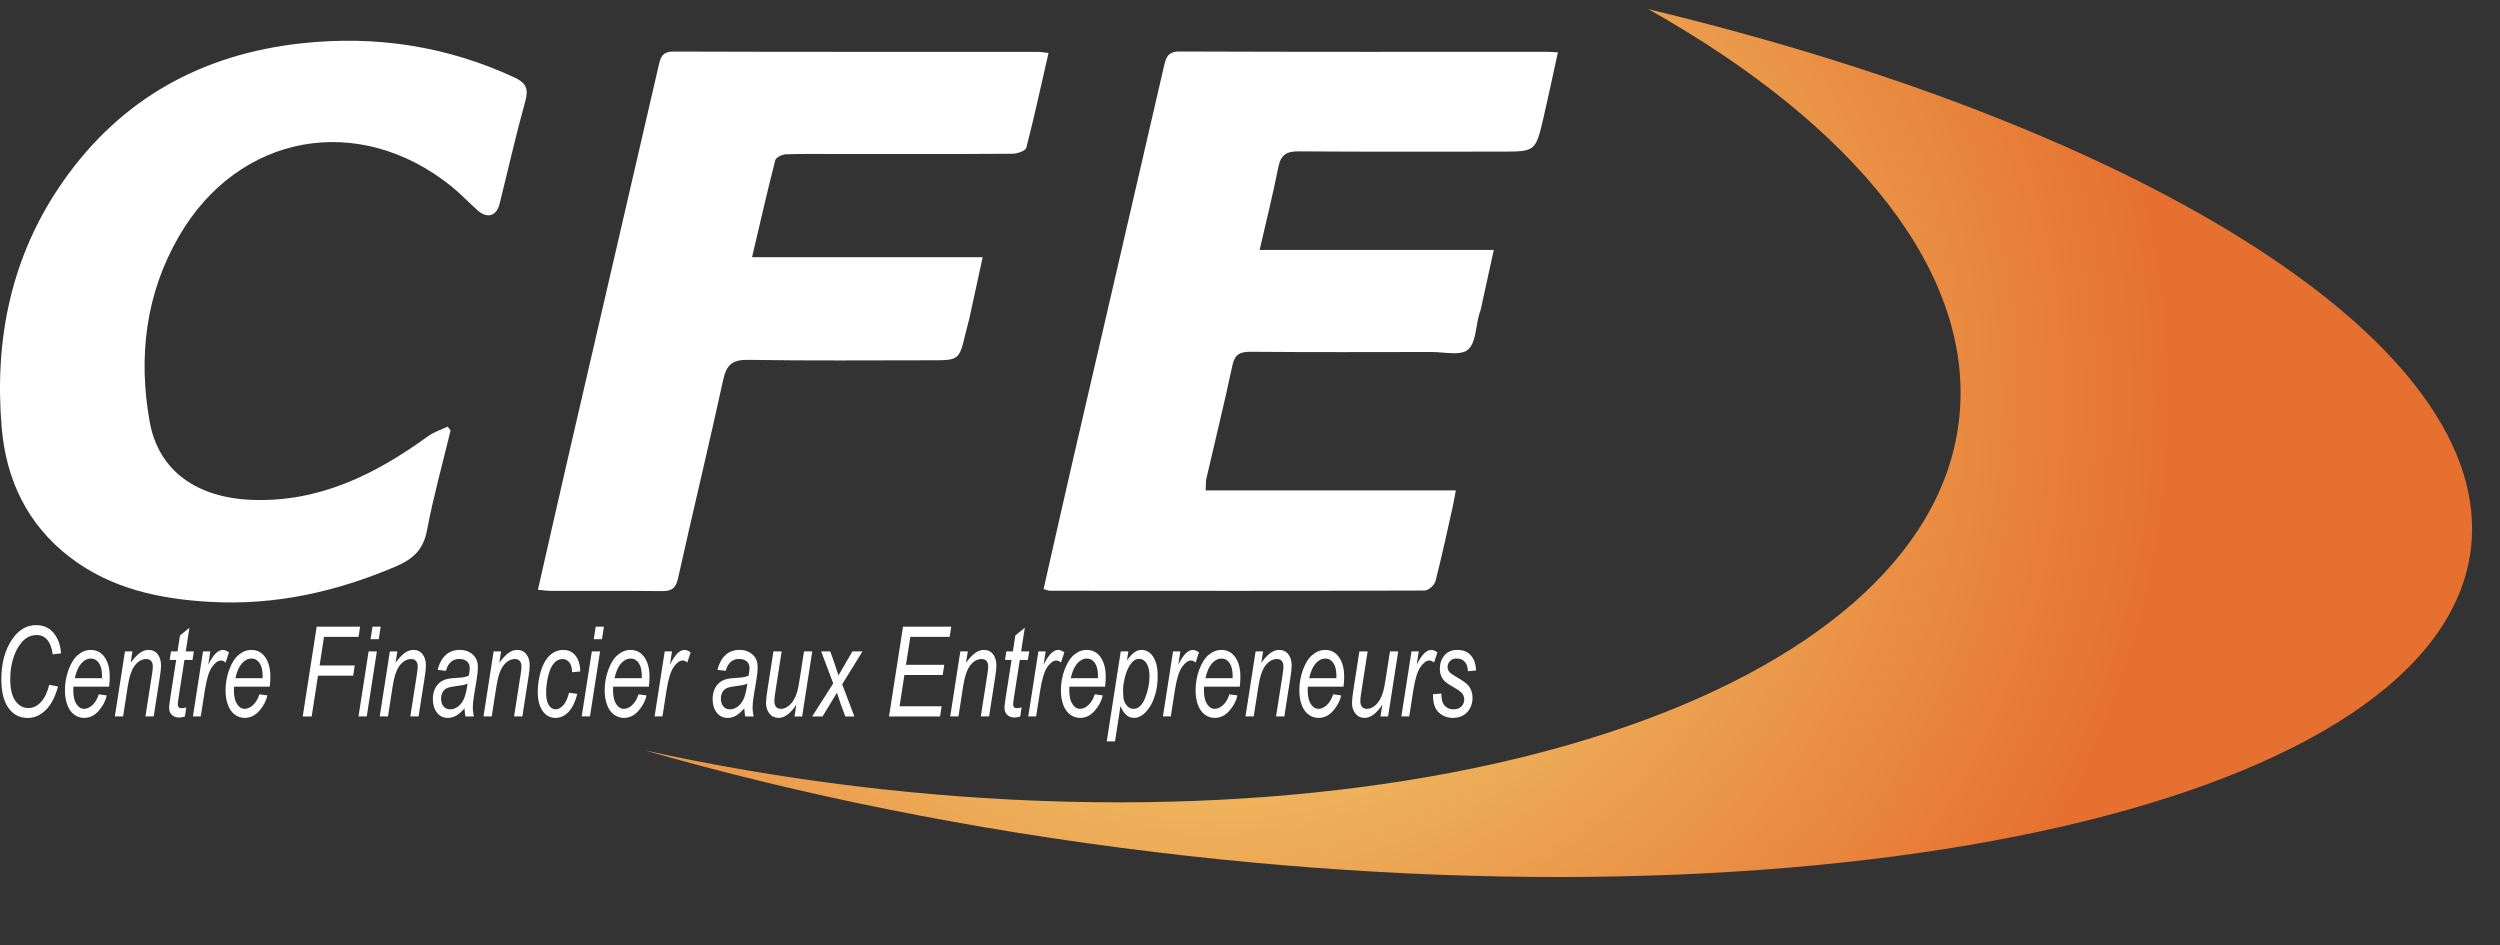 <?xml version="1.0" encoding="utf-8"?>
<!-- Generator: Adobe Illustrator 16.0.0, SVG Export Plug-In . SVG Version: 6.00 Build 0)  -->
<!DOCTYPE svg PUBLIC "-//W3C//DTD SVG 1.1//EN" "http://www.w3.org/Graphics/SVG/1.1/DTD/svg11.dtd">
<svg version="1.1" id="Calque_1" xmlns="http://www.w3.org/2000/svg" xmlns:xlink="http://www.w3.org/1999/xlink" x="0px" y="0px"
	 width="523.003px" height="197.788px" viewBox="0 0 523.003 197.788" enable-background="new 0 0 523.003 197.788"
	 xml:space="preserve">
<rect x="0" y="0" width="523.003" height="197.788" fill="#333333" stroke="none"/>
<g>
	<defs>
		<path id="SVGID_1_" d="M409.798,88.143c-6.869,56.758-110.147,90.93-230.68,76.342c-15.283-1.85-30.106-4.395-44.328-7.54
			c32.227,9.284,68.307,16.649,106.661,21.291c145.759,17.639,269.082-10.746,275.458-63.393
			c5.136-42.468-67.366-87.75-172.083-112.931C388.105,26.244,413.522,57.352,409.798,88.143"/>
	</defs>
	<clipPath id="SVGID_2_">
		<use xlink:href="#SVGID_1_"  overflow="visible"/>
	</clipPath>
	
		<radialGradient id="SVGID_3_" cx="0" cy="197.788" r="1" gradientTransform="matrix(201.036 0.993 -0.939 190.219 438.927 -37540.09)" gradientUnits="userSpaceOnUse">
		<stop  offset="0" style="stop-color:#F4E77E"/>
		<stop  offset="1" style="stop-color:#E6702F"/>
	</radialGradient>
	<polygon clip-path="url(#SVGID_2_)" fill="url(#SVGID_3_)" points="133.832,195.87 522.035,197.787 523.003,1.918 134.799,0 	"/>
</g>
<g>
	<defs>
		<rect id="SVGID_4_" width="523.003" height="197.788"/>
	</defs>
	<clipPath id="SVGID_5_">
		<use xlink:href="#SVGID_4_"  overflow="visible"/>
	</clipPath>
	<path clip-path="url(#SVGID_5_)" fill="#FFFFFF" d="M218.318,123.241c2.041-9.005,4.043-17.932,6.1-26.844
		c6.357-27.49,12.743-54.981,19.071-82.474c0.437-1.882,0.781-3.156,3.307-3.148c25.618,0.104,51.236,0.061,76.86,0.064
		c0.593,0,1.187,0.058,2.256,0.116c-1.03,4.687-1.972,9.209-3.021,13.71c-1.652,7.058-1.689,7.053-8.88,7.053
		c-14.115,0-28.225,0.058-42.338-0.053c-2.551-0.019-3.736,0.739-4.242,3.299c-1.12,5.658-2.519,11.255-3.913,17.318h48.983
		c-0.984,4.517-1.866,8.549-2.756,12.584c-0.061,0.289-0.215,0.564-0.294,0.85c-0.72,2.568-0.686,6.039-2.373,7.451
		c-1.556,1.302-4.961,0.466-7.55,0.471c-12.617,0.018-25.225,0.063-37.835-0.043c-2.261-0.015-3.371,0.474-3.882,2.884
		c-1.673,7.897-3.619,15.737-5.427,23.609c-0.156,0.656-0.088,1.363-0.148,2.512h52.322c-0.273,1.443-0.416,2.367-0.622,3.281
		c-1.181,5.253-2.296,10.516-3.644,15.729c-0.215,0.811-1.479,1.934-2.267,1.934c-26.121,0.09-52.24,0.063-78.362,0.042
		C219.291,123.586,218.917,123.4,218.318,123.241"/>
	<path clip-path="url(#SVGID_5_)" fill="#FFFFFF" d="M94.264,90.041c-1.678,6.95-3.603,13.86-4.932,20.882
		c-0.782,4.108-2.884,6.035-6.643,7.636c-12.449,5.276-25.256,8.135-38.793,7.351c-10.535-0.608-20.615-2.721-29.235-9.311
		c-8.912-6.799-13.36-16.203-14.297-27.04C-1.233,71.001,2.32,53.505,13.175,37.985c12.148-17.363,29.09-26.669,49.974-28.931
		c15.412-1.67,30.247,0.567,44.404,7.117c2.48,1.15,3.084,2.322,2.34,5.004c-1.978,7.107-3.593,14.316-5.377,21.472
		c-0.638,2.555-2.561,3.151-4.562,1.396c-1.875-1.647-3.577-3.506-5.523-5.065c-19.407-15.597-44.515-11.059-56.98,10.437
		c-7.016,12.092-8.557,25.287-6.129,38.848c1.824,10.199,9.823,15.901,21.47,16.314c14.048,0.501,25.756-5.348,36.738-13.307
		c1.221-0.884,2.74-1.358,4.125-2.02C93.855,89.514,94.06,89.775,94.264,90.041"/>
	<path clip-path="url(#SVGID_5_)" fill="#FFFFFF" d="M219.351,11.088c-1.57,6.868-2.983,13.381-4.646,19.823
		c-0.166,0.643-1.875,1.247-2.868,1.252c-12.113,0.088-24.226,0.058-36.333,0.058c-3.704,0-7.411-0.071-11.11,0.061
		c-0.781,0.029-2.067,0.67-2.216,1.255c-1.67,6.535-3.166,13.117-4.848,20.273h48.249c-1.01,4.636-1.877,8.679-2.77,12.719
		c-0.239,1.07-0.556,2.121-0.811,3.188c-1.352,5.655-1.347,5.655-7.291,5.655c-12.71-0.002-25.428,0.127-38.133-0.092
		c-3.373-0.056-4.597,1.014-5.296,4.244c-3.005,13.836-6.354,27.593-9.42,41.419c-0.471,2.134-1.329,2.743-3.381,2.717
		c-7.705-0.085-15.412-0.027-23.122-0.043c-0.855,0-1.718-0.137-2.822-0.238c2.3-10.085,4.506-19.889,6.772-29.683
		c6.146-26.619,12.325-53.23,18.462-79.849c0.4-1.742,0.688-3.063,3.087-3.056c25.42,0.083,50.849,0.051,76.268,0.061
		C217.705,10.853,218.288,10.974,219.351,11.088"/>
	<path clip-path="url(#SVGID_5_)" fill="#FFFFFF" d="M10.286,143.268l1.851,0.345c-0.585,2.171-1.439,3.81-2.558,4.922
		c-1.117,1.108-2.375,1.665-3.769,1.665c-1.697,0-3.042-0.696-4.037-2.089c-0.996-1.393-1.494-3.387-1.494-5.983
		c0-3.384,0.759-6.182,2.27-8.393c1.35-1.976,3.024-2.96,5.028-2.96c1.48,0,2.682,0.531,3.601,1.602
		c0.919,1.066,1.451,2.501,1.596,4.305l-1.745,0.218c-0.185-1.358-0.563-2.372-1.14-3.042c-0.576-0.674-1.316-1.007-2.227-1.007
		c-1.71,0-3.093,1.02-4.149,3.061c-0.916,1.761-1.372,3.85-1.372,6.267c0,1.931,0.353,3.405,1.057,4.422
		c0.706,1.017,1.625,1.525,2.756,1.525c0.967,0,1.843-0.424,2.624-1.269C9.358,146.008,9.928,144.814,10.286,143.268"/>
	<path clip-path="url(#SVGID_5_)" fill="#FFFFFF" d="M20.662,145.254l1.678,0.23c-0.24,1.12-0.797,2.181-1.665,3.189
		c-0.868,1.01-1.9,1.513-3.102,1.513c-0.752,0-1.442-0.234-2.067-0.699c-0.627-0.463-1.103-1.141-1.431-2.031
		c-0.326-0.887-0.491-1.9-0.491-3.036c0-1.485,0.254-2.93,0.769-4.323c0.511-1.399,1.173-2.438,1.988-3.114
		c0.813-0.68,1.695-1.02,2.643-1.02c1.207,0,2.173,0.503,2.893,1.513c0.724,1.008,1.083,2.383,1.083,4.125
		c0,0.667-0.044,1.349-0.132,2.052h-7.461c-0.025,0.264-0.037,0.502-0.037,0.716c0,1.275,0.216,2.245,0.654,2.915
		c0.433,0.671,0.966,1.007,1.597,1.007c0.591,0,1.171-0.262,1.744-0.78C19.899,146.987,20.344,146.236,20.662,145.254
		 M15.645,141.883h5.685c0.004-0.237,0.009-0.409,0.009-0.513c0-1.16-0.216-2.053-0.647-2.673c-0.436-0.62-0.991-0.928-1.671-0.928
		c-0.736,0-1.409,0.341-2.019,1.023C16.396,139.479,15.943,140.506,15.645,141.883"/>
	<path clip-path="url(#SVGID_5_)" fill="#FFFFFF" d="M24.026,149.879l2.118-13.608h1.563l-0.37,2.37
		c0.679-0.93,1.315-1.611,1.905-2.036c0.594-0.426,1.197-0.642,1.814-0.642c0.821,0,1.464,0.3,1.93,0.897
		c0.469,0.598,0.701,1.396,0.701,2.396c0,0.504-0.082,1.298-0.249,2.384l-1.286,8.238h-1.727l1.345-8.623
		c0.135-0.837,0.202-1.456,0.202-1.858c0-0.454-0.117-0.822-0.349-1.102c-0.231-0.283-0.567-0.425-1.007-0.425
		c-0.884,0-1.671,0.428-2.359,1.282c-0.691,0.856-1.197,2.32-1.523,4.396l-0.981,6.33H24.026z"/>
	<path clip-path="url(#SVGID_5_)" fill="#FFFFFF" d="M38.965,147.996l-0.286,1.896c-0.413,0.145-0.817,0.217-1.202,0.217
		c-0.688,0-1.235-0.225-1.641-0.678c-0.306-0.342-0.459-0.809-0.459-1.398c0-0.299,0.083-0.987,0.249-2.063l1.231-7.905h-1.364
		l0.276-1.795h1.364l0.523-3.344l1.976-1.603l-0.773,4.946h1.697l-0.286,1.795h-1.686l-1.173,7.522
		c-0.148,0.956-0.22,1.526-0.22,1.715c0,0.272,0.058,0.484,0.174,0.628c0.12,0.145,0.311,0.22,0.578,0.22
		C38.323,148.15,38.666,148.098,38.965,147.996"/>
	<path clip-path="url(#SVGID_5_)" fill="#FFFFFF" d="M40.357,149.879l2.118-13.608H44l-0.429,2.779
		c0.522-1.051,1.033-1.825,1.531-2.331c0.5-0.504,1.008-0.756,1.53-0.756c0.344,0,0.767,0.167,1.268,0.501l-0.704,2.151
		c-0.299-0.291-0.628-0.436-0.983-0.436c-0.603,0-1.225,0.452-1.861,1.357c-0.635,0.905-1.133,2.533-1.496,4.883l-0.858,5.459
		H40.357z"/>
	<path clip-path="url(#SVGID_5_)" fill="#FFFFFF" d="M54.263,145.254l1.678,0.23c-0.241,1.12-0.797,2.181-1.666,3.189
		c-0.868,1.01-1.9,1.513-3.102,1.513c-0.751,0-1.441-0.234-2.066-0.699c-0.627-0.463-1.103-1.141-1.431-2.031
		c-0.327-0.887-0.491-1.9-0.491-3.036c0-1.485,0.254-2.93,0.768-4.323c0.512-1.399,1.173-2.438,1.988-3.114
		c0.814-0.68,1.696-1.02,2.644-1.02c1.206,0,2.173,0.503,2.892,1.513c0.723,1.008,1.083,2.383,1.083,4.125
		c0,0.667-0.044,1.349-0.131,2.052h-7.461c-0.025,0.264-0.037,0.502-0.037,0.716c0,1.275,0.216,2.245,0.654,2.915
		c0.433,0.671,0.966,1.007,1.596,1.007c0.592,0,1.172-0.262,1.745-0.78C53.5,146.987,53.945,146.236,54.263,145.254 M49.245,141.883
		h5.686c0.004-0.237,0.009-0.409,0.009-0.513c0-1.16-0.216-2.053-0.649-2.673c-0.434-0.62-0.989-0.928-1.67-0.928
		c-0.735,0-1.408,0.341-2.018,1.023C49.997,139.479,49.544,140.506,49.245,141.883"/>
	<polygon clip-path="url(#SVGID_5_)" fill="#FFFFFF" points="63.331,149.879 66.249,131.095 75.338,131.095 75.004,133.233 
		67.784,133.233 66.859,139.218 74.213,139.218 73.879,141.356 66.526,141.356 65.2,149.879 	"/>
	<path clip-path="url(#SVGID_5_)" fill="#FFFFFF" d="M74.999,149.878l2.116-13.606h1.726l-2.116,13.606H74.999z M77.517,133.72
		l0.41-2.626h1.716l-0.41,2.626H77.517z"/>
	<path clip-path="url(#SVGID_5_)" fill="#FFFFFF" d="M79.441,149.879l2.118-13.608h1.562l-0.369,2.37
		c0.679-0.93,1.314-1.611,1.905-2.036c0.594-0.426,1.196-0.642,1.813-0.642c0.822,0,1.465,0.3,1.931,0.897
		c0.468,0.598,0.701,1.396,0.701,2.396c0,0.504-0.082,1.298-0.249,2.384l-1.287,8.238H85.84l1.345-8.623
		c0.135-0.837,0.201-1.456,0.201-1.858c0-0.454-0.116-0.822-0.349-1.102c-0.23-0.283-0.567-0.425-1.006-0.425
		c-0.884,0-1.671,0.428-2.359,1.282c-0.691,0.856-1.197,2.32-1.523,4.396l-0.982,6.33H79.441z"/>
	<path clip-path="url(#SVGID_5_)" fill="#FFFFFF" d="M97.171,148.187c-0.597,0.692-1.171,1.199-1.725,1.521
		c-0.553,0.32-1.145,0.479-1.775,0.479c-0.933,0-1.685-0.368-2.26-1.105c-0.573-0.742-0.858-1.688-0.858-2.841
		c0-0.761,0.13-1.434,0.387-2.02c0.257-0.585,0.598-1.052,1.023-1.407c0.428-0.354,0.949-0.608,1.566-0.764
		c0.388-0.102,1.125-0.184,2.208-0.243c1.086-0.06,1.862-0.215,2.333-0.461c0.132-0.632,0.201-1.159,0.201-1.577
		c0-0.537-0.148-0.962-0.439-1.268c-0.4-0.427-0.985-0.642-1.756-0.642c-0.725,0-1.319,0.218-1.78,0.648
		c-0.461,0.432-0.796,1.043-1.005,1.837l-1.746-0.204c0.356-1.349,0.919-2.384,1.693-3.102c0.772-0.718,1.748-1.075,2.923-1.075
		c1.252,0,2.245,0.403,2.976,1.205c0.561,0.599,0.839,1.374,0.839,2.333c0,0.725-0.079,1.566-0.238,2.522l-0.562,3.384
		c-0.179,1.074-0.267,1.951-0.267,2.627c0,0.426,0.069,1.043,0.209,1.845h-1.744C97.278,149.435,97.211,148.871,97.171,148.187
		 M97.813,142.984c-0.243,0.131-0.503,0.229-0.778,0.294c-0.277,0.068-0.74,0.144-1.388,0.22c-1.006,0.12-1.713,0.271-2.126,0.456
		c-0.415,0.182-0.726,0.473-0.935,0.876c-0.211,0.402-0.314,0.844-0.314,1.332c0,0.65,0.166,1.183,0.5,1.601
		c0.334,0.422,0.808,0.631,1.425,0.631c0.571,0,1.122-0.204,1.652-0.608c0.527-0.408,0.942-0.973,1.247-1.7
		C97.403,145.359,97.642,144.327,97.813,142.984"/>
	<path clip-path="url(#SVGID_5_)" fill="#FFFFFF" d="M101.149,149.879l2.118-13.608h1.562l-0.37,2.37
		c0.68-0.93,1.315-1.611,1.906-2.036c0.593-0.426,1.196-0.642,1.813-0.642c0.821,0,1.465,0.3,1.931,0.897
		c0.468,0.598,0.701,1.396,0.701,2.396c0,0.504-0.082,1.298-0.249,2.384l-1.286,8.238h-1.728l1.346-8.623
		c0.135-0.837,0.202-1.456,0.202-1.858c0-0.454-0.117-0.822-0.35-1.102c-0.23-0.283-0.567-0.425-1.006-0.425
		c-0.884,0-1.671,0.428-2.36,1.282c-0.69,0.856-1.196,2.32-1.522,4.396l-0.982,6.33H101.149z"/>
	<path clip-path="url(#SVGID_5_)" fill="#FFFFFF" d="M119.042,144.919l1.729,0.244c-0.434,1.699-1.048,2.963-1.848,3.786
		c-0.797,0.826-1.705,1.237-2.722,1.237c-1.101,0-1.991-0.48-2.674-1.436c-0.686-0.957-1.027-2.294-1.027-4.012
		c0-1.483,0.22-2.947,0.659-4.382c0.44-1.434,1.067-2.526,1.882-3.275c0.819-0.747,1.75-1.118,2.802-1.118
		c1.085,0,1.948,0.412,2.584,1.235c0.635,0.824,0.953,1.914,0.953,3.273l-1.697,0.155c-0.008-0.862-0.193-1.537-0.559-2.024
		c-0.365-0.488-0.847-0.732-1.445-0.732c-0.692,0-1.293,0.294-1.801,0.886c-0.511,0.591-0.908,1.484-1.199,2.684
		c-0.289,1.2-0.432,2.358-0.432,3.466c0,1.162,0.191,2.034,0.572,2.614c0.381,0.583,0.85,0.874,1.41,0.874s1.095-0.287,1.608-0.862
		C118.349,146.962,118.751,146.091,119.042,144.919"/>
	<path clip-path="url(#SVGID_5_)" fill="#FFFFFF" d="M121.694,149.878l2.117-13.606h1.726l-2.115,13.606H121.694z M124.213,133.72
		l0.41-2.626h1.716l-0.41,2.626H124.213z"/>
	<path clip-path="url(#SVGID_5_)" fill="#FFFFFF" d="M133.581,145.254l1.678,0.23c-0.241,1.12-0.797,2.181-1.665,3.189
		c-0.869,1.01-1.901,1.513-3.102,1.513c-0.753,0-1.442-0.234-2.066-0.699c-0.628-0.463-1.105-1.141-1.432-2.031
		c-0.326-0.887-0.491-1.9-0.491-3.036c0-1.485,0.254-2.93,0.768-4.323c0.512-1.399,1.173-2.438,1.989-3.114
		c0.812-0.68,1.695-1.02,2.642-1.02c1.207,0,2.174,0.503,2.894,1.513c0.723,1.008,1.083,2.383,1.083,4.125
		c0,0.667-0.045,1.349-0.132,2.052h-7.461c-0.025,0.264-0.037,0.502-0.037,0.716c0,1.275,0.216,2.245,0.653,2.915
		c0.434,0.671,0.967,1.007,1.597,1.007c0.593,0,1.172-0.262,1.745-0.78C132.817,146.987,133.263,146.236,133.581,145.254
		 M128.563,141.883h5.686c0.004-0.237,0.009-0.409,0.009-0.513c0-1.16-0.216-2.053-0.648-2.673c-0.435-0.62-0.99-0.928-1.671-0.928
		c-0.735,0-1.409,0.341-2.018,1.023C129.314,139.479,128.861,140.506,128.563,141.883"/>
	<path clip-path="url(#SVGID_5_)" fill="#FFFFFF" d="M136.942,149.879l2.118-13.608h1.526l-0.43,2.779
		c0.522-1.051,1.033-1.825,1.531-2.331c0.5-0.504,1.008-0.756,1.53-0.756c0.344,0,0.768,0.167,1.268,0.501l-0.704,2.151
		c-0.299-0.291-0.628-0.436-0.983-0.436c-0.603,0-1.225,0.452-1.861,1.357c-0.635,0.905-1.133,2.533-1.496,4.883l-0.857,5.459
		H136.942z"/>
	<path clip-path="url(#SVGID_5_)" fill="#FFFFFF" d="M155.703,148.187c-0.597,0.692-1.172,1.199-1.725,1.521
		c-0.553,0.32-1.145,0.479-1.775,0.479c-0.934,0-1.685-0.368-2.26-1.105c-0.573-0.742-0.859-1.688-0.859-2.841
		c0-0.761,0.13-1.434,0.388-2.02c0.257-0.585,0.598-1.052,1.023-1.407c0.427-0.354,0.949-0.608,1.566-0.764
		c0.388-0.102,1.125-0.184,2.208-0.243c1.086-0.06,1.861-0.215,2.333-0.461c0.132-0.632,0.201-1.159,0.201-1.577
		c0-0.537-0.148-0.962-0.44-1.268c-0.4-0.427-0.985-0.642-1.755-0.642c-0.726,0-1.319,0.218-1.78,0.648
		c-0.461,0.432-0.796,1.043-1.005,1.837l-1.746-0.204c0.356-1.349,0.919-2.384,1.693-3.102c0.772-0.718,1.747-1.075,2.923-1.075
		c1.252,0,2.245,0.403,2.975,1.205c0.562,0.599,0.839,1.374,0.839,2.333c0,0.725-0.078,1.566-0.237,2.522l-0.563,3.384
		c-0.179,1.074-0.266,1.951-0.266,2.627c0,0.426,0.069,1.043,0.209,1.845h-1.745C155.81,149.435,155.743,148.871,155.703,148.187
		 M156.345,142.984c-0.243,0.131-0.504,0.229-0.778,0.294c-0.277,0.068-0.74,0.144-1.388,0.22c-1.007,0.12-1.713,0.271-2.126,0.456
		c-0.415,0.182-0.726,0.473-0.935,0.876c-0.211,0.402-0.314,0.844-0.314,1.332c0,0.65,0.166,1.183,0.5,1.601
		c0.334,0.422,0.807,0.631,1.424,0.631c0.572,0,1.123-0.204,1.651-0.608c0.528-0.408,0.944-0.973,1.248-1.7
		C155.935,145.359,156.172,144.327,156.345,142.984"/>
	<path clip-path="url(#SVGID_5_)" fill="#FFFFFF" d="M166.596,147.419c-1.215,1.847-2.46,2.768-3.73,2.768
		c-0.782,0-1.414-0.302-1.894-0.903c-0.479-0.604-0.72-1.34-0.72-2.211c0-0.572,0.11-1.554,0.326-2.947l1.22-7.854h1.728l-1.357,8.7
		c-0.114,0.728-0.172,1.292-0.172,1.691c0,0.515,0.117,0.913,0.35,1.199c0.23,0.286,0.574,0.429,1.024,0.429
		c0.486,0,0.956-0.158,1.417-0.475c0.46-0.317,0.858-0.743,1.192-1.28c0.334-0.54,0.605-1.177,0.814-1.909
		c0.141-0.471,0.302-1.295,0.489-2.473l0.916-5.883h1.725l-2.118,13.608h-1.591L166.596,147.419z"/>
	<path clip-path="url(#SVGID_5_)" fill="#FFFFFF" d="M169.905,149.879l4.406-6.907l-2.526-6.701h1.906l0.86,2.422
		c0.318,0.906,0.604,1.771,0.858,2.6l2.918-5.021h2.108l-4.253,6.881l2.555,6.728h-1.906l-1.011-2.768
		c-0.217-0.589-0.461-1.321-0.735-2.191l-3.014,4.959H169.905z"/>
	<polygon clip-path="url(#SVGID_5_)" fill="#FFFFFF" points="185.984,149.879 188.913,131.095 199.005,131.095 198.671,133.233 
		190.448,133.233 189.532,139.076 197.544,139.076 197.21,141.216 189.198,141.216 188.19,147.753 196.993,147.753 196.657,149.879 
			"/>
	<path clip-path="url(#SVGID_5_)" fill="#FFFFFF" d="M198.786,149.879l2.117-13.608h1.563l-0.37,2.37
		c0.679-0.93,1.315-1.611,1.906-2.036c0.593-0.426,1.196-0.642,1.812-0.642c0.822,0,1.465,0.3,1.932,0.897
		c0.468,0.598,0.7,1.396,0.7,2.396c0,0.504-0.082,1.298-0.248,2.384l-1.286,8.238h-1.728l1.345-8.623
		c0.136-0.837,0.202-1.456,0.202-1.858c0-0.454-0.117-0.822-0.349-1.102c-0.231-0.283-0.568-0.425-1.006-0.425
		c-0.884,0-1.671,0.428-2.36,1.282c-0.69,0.856-1.197,2.32-1.522,4.396l-0.982,6.33H198.786z"/>
	<path clip-path="url(#SVGID_5_)" fill="#FFFFFF" d="M213.724,147.996l-0.286,1.896c-0.413,0.145-0.816,0.217-1.202,0.217
		c-0.689,0-1.234-0.225-1.642-0.678c-0.304-0.342-0.458-0.809-0.458-1.398c0-0.299,0.082-0.987,0.249-2.063l1.232-7.905h-1.364
		l0.275-1.795h1.364l0.524-3.344l1.975-1.603l-0.772,4.946h1.696l-0.286,1.795h-1.686l-1.173,7.522
		c-0.149,0.956-0.219,1.526-0.219,1.715c0,0.272,0.057,0.484,0.174,0.628c0.12,0.145,0.31,0.22,0.578,0.22
		C213.083,148.15,213.425,148.098,213.724,147.996"/>
	<path clip-path="url(#SVGID_5_)" fill="#FFFFFF" d="M215.114,149.879l2.117-13.608h1.526l-0.429,2.779
		c0.521-1.051,1.032-1.825,1.53-2.331c0.5-0.504,1.009-0.756,1.53-0.756c0.344,0,0.767,0.167,1.269,0.501l-0.704,2.151
		c-0.3-0.291-0.628-0.436-0.984-0.436c-0.602,0-1.224,0.452-1.861,1.357c-0.635,0.905-1.133,2.533-1.496,4.883l-0.857,5.459H215.114
		z"/>
	<path clip-path="url(#SVGID_5_)" fill="#FFFFFF" d="M229.022,145.254l1.678,0.23c-0.241,1.12-0.797,2.181-1.666,3.189
		c-0.868,1.01-1.899,1.513-3.102,1.513c-0.751,0-1.441-0.234-2.066-0.699c-0.627-0.463-1.103-1.141-1.431-2.031
		c-0.326-0.887-0.491-1.9-0.491-3.036c0-1.485,0.254-2.93,0.768-4.323c0.512-1.399,1.174-2.438,1.988-3.114
		c0.814-0.68,1.696-1.02,2.644-1.02c1.207,0,2.173,0.503,2.892,1.513c0.723,1.008,1.083,2.383,1.083,4.125
		c0,0.667-0.044,1.349-0.131,2.052h-7.461c-0.025,0.264-0.037,0.502-0.037,0.716c0,1.275,0.216,2.245,0.654,2.915
		c0.433,0.671,0.966,1.007,1.596,1.007c0.592,0,1.172-0.262,1.745-0.78C228.26,146.987,228.704,146.236,229.022,145.254
		 M224.005,141.883h5.684c0.005-0.237,0.01-0.409,0.01-0.513c0-1.16-0.216-2.053-0.648-2.673c-0.435-0.62-0.99-0.928-1.67-0.928
		c-0.736,0-1.409,0.341-2.019,1.023C224.757,139.479,224.304,140.506,224.005,141.883"/>
	<path clip-path="url(#SVGID_5_)" fill="#FFFFFF" d="M231.534,155.095l2.929-18.824h1.593l-0.296,1.896
		c0.592-0.828,1.12-1.404,1.588-1.724c0.468-0.32,0.961-0.479,1.483-0.479c0.967,0,1.768,0.471,2.403,1.417
		c0.637,0.943,0.954,2.295,0.954,4.053c0,1.419-0.175,2.711-0.524,3.879c-0.35,1.165-0.778,2.104-1.287,2.813
		c-0.508,0.71-1.025,1.23-1.546,1.561c-0.522,0.334-1.057,0.502-1.602,0.502c-1.216,0-2.156-0.829-2.822-2.485l-1.146,7.394H231.534
		z M234.95,144.316c0,1.018,0.053,1.725,0.16,2.115c0.159,0.556,0.422,1.003,0.784,1.345c0.364,0.343,0.782,0.515,1.258,0.515
		c0.993,0,1.792-0.749,2.404-2.25c0.61-1.499,0.916-3.03,0.916-4.594c0-1.152-0.207-2.045-0.617-2.673
		c-0.407-0.627-0.919-0.941-1.529-0.941c-0.438,0-0.846,0.156-1.222,0.467c-0.376,0.314-0.722,0.78-1.043,1.4
		c-0.323,0.618-0.588,1.376-0.797,2.272C235.055,142.871,234.95,143.652,234.95,144.316"/>
	<path clip-path="url(#SVGID_5_)" fill="#FFFFFF" d="M243.287,149.879l2.118-13.608h1.525l-0.429,2.779
		c0.522-1.051,1.033-1.825,1.531-2.331c0.5-0.504,1.008-0.756,1.53-0.756c0.344,0,0.767,0.167,1.268,0.501l-0.704,2.151
		c-0.299-0.291-0.628-0.436-0.983-0.436c-0.603,0-1.225,0.452-1.861,1.357c-0.635,0.905-1.133,2.533-1.496,4.883l-0.858,5.459
		H243.287z"/>
	<path clip-path="url(#SVGID_5_)" fill="#FFFFFF" d="M257.193,145.254l1.678,0.23c-0.241,1.12-0.797,2.181-1.665,3.189
		c-0.869,1.01-1.901,1.513-3.103,1.513c-0.751,0-1.441-0.234-2.066-0.699c-0.627-0.463-1.103-1.141-1.431-2.031
		c-0.327-0.887-0.491-1.9-0.491-3.036c0-1.485,0.254-2.93,0.768-4.323c0.512-1.399,1.173-2.438,1.988-3.114
		c0.814-0.68,1.696-1.02,2.644-1.02c1.206,0,2.173,0.503,2.892,1.513c0.723,1.008,1.083,2.383,1.083,4.125
		c0,0.667-0.044,1.349-0.131,2.052h-7.461c-0.025,0.264-0.037,0.502-0.037,0.716c0,1.275,0.216,2.245,0.654,2.915
		c0.433,0.671,0.966,1.007,1.596,1.007c0.592,0,1.172-0.262,1.745-0.78C256.43,146.987,256.875,146.236,257.193,145.254
		 M252.175,141.883h5.686c0.004-0.237,0.009-0.409,0.009-0.513c0-1.16-0.216-2.053-0.649-2.673c-0.434-0.62-0.989-0.928-1.67-0.928
		c-0.735,0-1.408,0.341-2.018,1.023C252.927,139.479,252.474,140.506,252.175,141.883"/>
	<path clip-path="url(#SVGID_5_)" fill="#FFFFFF" d="M260.558,149.879l2.118-13.608h1.562l-0.369,2.37
		c0.68-0.93,1.314-1.611,1.905-2.036c0.594-0.426,1.196-0.642,1.813-0.642c0.82,0,1.465,0.3,1.931,0.897
		c0.468,0.598,0.701,1.396,0.701,2.396c0,0.504-0.082,1.298-0.249,2.384l-1.286,8.238h-1.728l1.346-8.623
		c0.135-0.837,0.201-1.456,0.201-1.858c0-0.454-0.116-0.822-0.35-1.102c-0.229-0.283-0.566-0.425-1.006-0.425
		c-0.884,0-1.671,0.428-2.359,1.282c-0.69,0.856-1.196,2.32-1.522,4.396l-0.982,6.33H260.558z"/>
	<path clip-path="url(#SVGID_5_)" fill="#FFFFFF" d="M278.9,145.254l1.679,0.23c-0.241,1.12-0.797,2.181-1.665,3.189
		c-0.869,1.01-1.901,1.513-3.104,1.513c-0.752,0-1.44-0.234-2.065-0.699c-0.627-0.463-1.104-1.141-1.433-2.031
		c-0.325-0.887-0.489-1.9-0.489-3.036c0-1.485,0.254-2.93,0.768-4.323c0.511-1.399,1.173-2.438,1.988-3.114
		c0.813-0.68,1.694-1.02,2.643-1.02c1.207,0,2.173,0.503,2.895,1.513c0.723,1.008,1.083,2.383,1.083,4.125
		c0,0.667-0.045,1.349-0.134,2.052h-7.461c-0.023,0.264-0.036,0.502-0.036,0.716c0,1.275,0.217,2.245,0.653,2.915
		c0.435,0.671,0.966,1.007,1.597,1.007c0.593,0,1.173-0.262,1.744-0.78C278.138,146.987,278.583,146.236,278.9,145.254
		 M273.883,141.883h5.686c0.005-0.237,0.01-0.409,0.01-0.513c0-1.16-0.217-2.053-0.648-2.673c-0.435-0.62-0.991-0.928-1.671-0.928
		c-0.736,0-1.409,0.341-2.018,1.023C274.635,139.479,274.182,140.506,273.883,141.883"/>
	<path clip-path="url(#SVGID_5_)" fill="#FFFFFF" d="M289.181,147.419c-1.215,1.847-2.46,2.768-3.729,2.768
		c-0.782,0-1.414-0.302-1.895-0.903c-0.479-0.604-0.72-1.34-0.72-2.211c0-0.572,0.109-1.554,0.326-2.947l1.221-7.854h1.727
		l-1.356,8.7c-0.114,0.728-0.172,1.292-0.172,1.691c0,0.515,0.117,0.913,0.349,1.199s0.575,0.429,1.025,0.429
		c0.484,0,0.956-0.158,1.417-0.475c0.46-0.317,0.856-0.743,1.19-1.28c0.334-0.54,0.606-1.177,0.815-1.909
		c0.141-0.471,0.302-1.295,0.488-2.473l0.916-5.883h1.726l-2.118,13.608H288.8L289.181,147.419z"/>
	<path clip-path="url(#SVGID_5_)" fill="#FFFFFF" d="M293.168,149.879l2.118-13.608h1.525l-0.43,2.779
		c0.522-1.051,1.033-1.825,1.531-2.331c0.5-0.504,1.008-0.756,1.53-0.756c0.344,0,0.768,0.167,1.268,0.501l-0.704,2.151
		c-0.299-0.291-0.628-0.436-0.981-0.436c-0.604,0-1.227,0.452-1.862,1.357c-0.635,0.905-1.133,2.533-1.496,4.883l-0.856,5.459
		H293.168z"/>
	<path clip-path="url(#SVGID_5_)" fill="#FFFFFF" d="M299.795,145.227l1.729-0.14c0,0.667,0.075,1.233,0.229,1.705
		c0.151,0.468,0.436,0.852,0.842,1.152c0.41,0.3,0.89,0.449,1.438,0.449c0.763,0,1.335-0.207,1.716-0.616
		c0.381-0.41,0.572-0.894,0.572-1.447c0-0.401-0.114-0.783-0.342-1.14c-0.235-0.359-0.811-0.803-1.724-1.326
		c-0.911-0.527-1.496-0.896-1.75-1.11c-0.427-0.349-0.747-0.762-0.964-1.236c-0.215-0.474-0.323-1.02-0.323-1.634
		c0-1.077,0.318-1.999,0.953-2.769c0.635-0.769,1.528-1.152,2.672-1.152c1.271,0,2.239,0.395,2.904,1.187
		c0.665,0.789,1.009,1.829,1.035,3.118l-1.689,0.154c-0.025-0.821-0.24-1.469-0.648-1.949c-0.407-0.476-0.982-0.717-1.727-0.717
		c-0.598,0-1.062,0.186-1.393,0.553c-0.331,0.365-0.495,0.763-0.495,1.191c0,0.426,0.143,0.802,0.429,1.128
		c0.191,0.223,0.684,0.564,1.479,1.025c1.323,0.768,2.155,1.374,2.499,1.818c0.548,0.709,0.82,1.572,0.82,2.589
		c0,0.676-0.153,1.338-0.464,1.986c-0.307,0.648-0.776,1.167-1.411,1.557c-0.633,0.391-1.379,0.582-2.236,0.582
		c-1.17,0-2.166-0.389-2.984-1.165C300.14,148.244,299.75,146.98,299.795,145.227"/>
</g>
</svg>
